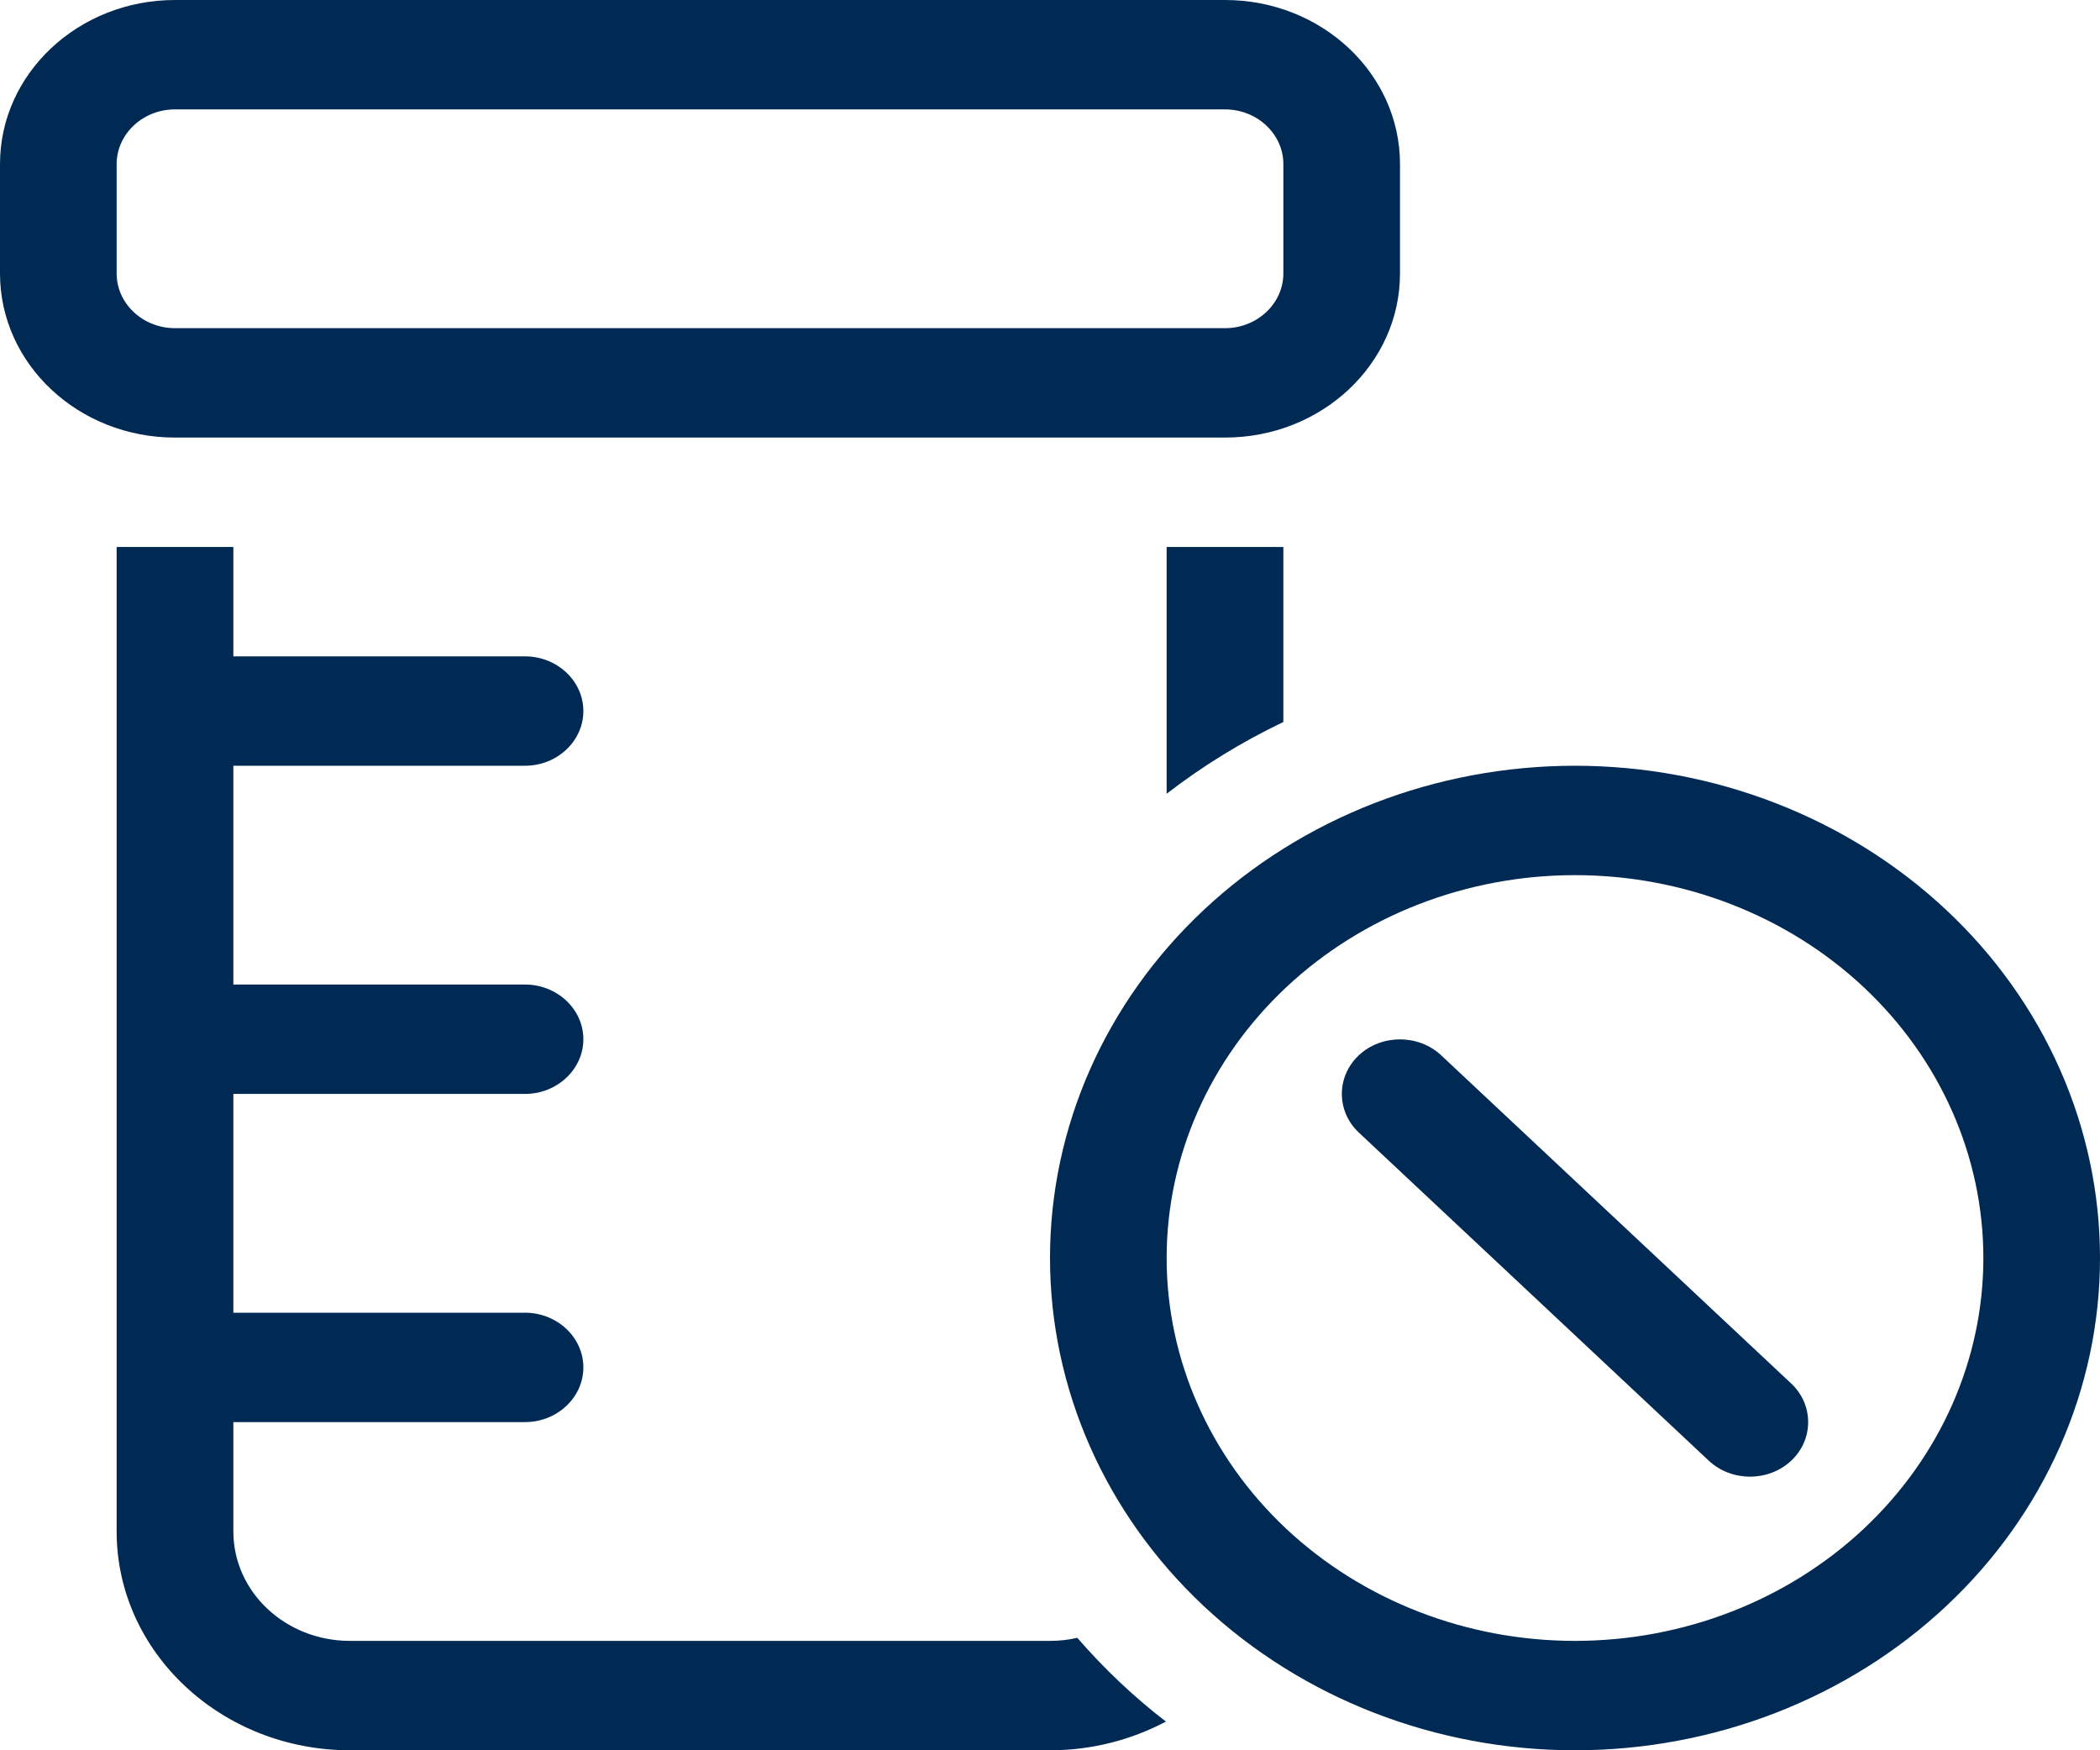 <svg width="24" height="20" viewBox="0 0 24 20" fill="none" xmlns="http://www.w3.org/2000/svg">
<g clip-path="url(#clip0_2255_7263)">
<path d="M14 1.25C14.367 1.25 14.667 1.531 14.667 1.875V3.125C14.667 3.469 14.367 3.75 14 3.75H2C1.633 3.75 1.333 3.469 1.333 3.125V1.875C1.333 1.531 1.633 1.25 2 1.25H14ZM2 0C0.896 0 0 0.84 0 1.875V3.125C0 4.16 0.896 5 2 5H14C15.104 5 16 4.16 16 3.125V1.875C16 0.84 15.104 0 14 0H2ZM1.333 6.25V17.5C1.333 18.879 2.529 20 4 20H12C12.483 20 12.933 19.879 13.325 19.672C12.954 19.387 12.617 19.066 12.312 18.715C12.213 18.738 12.108 18.75 12 18.75H4C3.263 18.75 2.667 18.191 2.667 17.5V16.25H6C6.367 16.25 6.667 15.969 6.667 15.625C6.667 15.281 6.367 15 6 15H2.667V12.5H6C6.367 12.5 6.667 12.219 6.667 11.875C6.667 11.531 6.367 11.25 6 11.25H2.667V8.75H6C6.367 8.75 6.667 8.469 6.667 8.125C6.667 7.781 6.367 7.5 6 7.5H2.667V6.25H1.333ZM14.667 6.25H13.333V9.07C13.742 8.754 14.192 8.477 14.667 8.25V6.25ZM18 10C19.238 10 20.425 10.461 21.3 11.281C22.175 12.102 22.667 13.215 22.667 14.375C22.667 15.535 22.175 16.648 21.3 17.469C20.425 18.289 19.238 18.75 18 18.75C16.762 18.75 15.575 18.289 14.7 17.469C13.825 16.648 13.333 15.535 13.333 14.375C13.333 13.215 13.825 12.102 14.7 11.281C15.575 10.461 16.762 10 18 10ZM18 20C19.591 20 21.117 19.407 22.243 18.352C23.368 17.298 24 15.867 24 14.375C24 12.883 23.368 11.452 22.243 10.398C21.117 9.343 19.591 8.75 18 8.75C16.409 8.75 14.883 9.343 13.757 10.398C12.632 11.452 12 12.883 12 14.375C12 15.867 12.632 17.298 13.757 18.352C14.883 19.407 16.409 20 18 20ZM19.529 16.691C19.788 16.934 20.212 16.934 20.471 16.691C20.729 16.449 20.729 16.051 20.471 15.809L16.471 12.059C16.212 11.816 15.787 11.816 15.529 12.059C15.271 12.301 15.271 12.699 15.529 12.941L19.529 16.691Z" fill="#002A54"/>
</g>
<defs>
<clipPath id="clip0_2255_7263">
<rect width="24" height="20" fill="white"/>
</clipPath>
</defs>
</svg>
